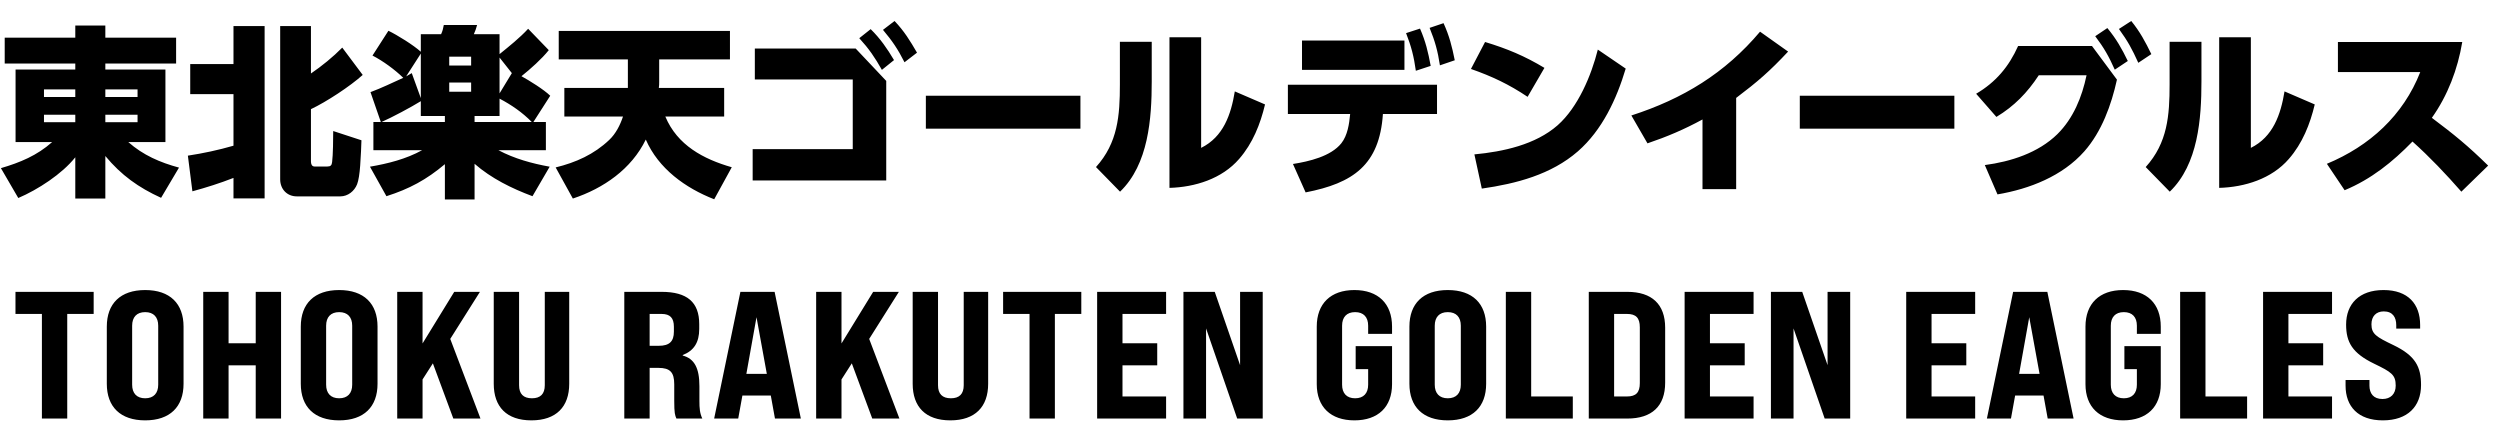 <svg width="221" height="39" viewBox="0 0 221 39" fill="none" xmlns="http://www.w3.org/2000/svg">
<path d="M15.568 5.616H9.312V6.144H14.624V12.56H11.344C12.64 13.712 14.16 14.368 15.824 14.816L14.24 17.488C12.24 16.576 10.72 15.488 9.312 13.792V17.552H6.656V13.904C5.488 15.376 3.344 16.768 1.616 17.504L0.08 14.864C1.776 14.368 3.28 13.744 4.608 12.56H1.376V6.144H6.656V5.616H0.416V3.328H6.656V2.256H9.312V3.328H15.568V5.616ZM3.888 7.904V8.576H6.656V7.904H3.888ZM12.16 7.904H9.312V8.576H12.16V7.904ZM3.888 10.144V10.8H6.656V10.144H3.888ZM12.16 10.144H9.312V10.8H12.16V10.144ZM20.64 12.88V8.32H16.816V5.664H20.64V2.304H23.392V17.536H20.64V15.728C19.456 16.192 18.24 16.576 17.008 16.912L16.608 13.76C17.968 13.552 19.312 13.264 20.64 12.88ZM24.768 2.304H27.488V6.496C28.432 5.856 29.456 5.024 30.256 4.208L32.064 6.624C30.944 7.632 28.848 9.008 27.488 9.648V14.272C27.488 14.48 27.552 14.72 27.808 14.72H28.928C29.216 14.72 29.328 14.624 29.36 14.32C29.44 13.712 29.456 12.24 29.456 11.584L31.952 12.4C31.936 12.88 31.904 13.792 31.84 14.64C31.792 15.328 31.696 15.968 31.568 16.288C31.328 16.896 30.752 17.36 30.08 17.36H26.24C25.36 17.36 24.768 16.704 24.768 15.856V2.304ZM44.16 4.784C45.008 4.096 45.952 3.344 46.688 2.544L48.512 4.432C47.904 5.2 46.88 6.112 46.096 6.736C46.816 7.136 48.064 7.904 48.64 8.464L47.152 10.784H48.256V13.28H44.064C45.488 14.032 47.008 14.448 48.592 14.736L47.072 17.344C45.232 16.656 43.44 15.776 41.952 14.48V17.632H39.328V14.512C37.696 15.888 36.176 16.704 34.16 17.344L32.704 14.736C34.288 14.464 35.888 14.064 37.312 13.28H33.008V10.784H33.664L32.752 8.144C33.744 7.776 34.688 7.312 35.648 6.88C34.912 6.16 33.84 5.376 32.928 4.912L34.336 2.72C35.104 3.088 36.576 4 37.2 4.576V3.024H38.992C39.12 2.752 39.184 2.496 39.232 2.208H42.176C42.096 2.496 42.016 2.752 41.888 3.024H44.16V4.784ZM37.2 8.672V4.736L35.904 6.752C36.112 6.64 36.224 6.576 36.4 6.464L37.2 8.672ZM41.648 5.008H39.712V5.792H41.648V5.008ZM44.16 5.088V8.256L45.248 6.464L44.16 5.088ZM41.648 7.296H39.712V8.112H41.648V7.296ZM44.16 8.72V10.256H41.952V10.784H47.008C46.176 9.936 45.2 9.264 44.16 8.72ZM39.328 10.256H37.2V8.944C36.32 9.488 34.672 10.368 33.728 10.784H39.328V10.256ZM55.504 7.776V5.248H49.392V2.736H64.528V5.248H58.272V7.232C58.272 7.408 58.272 7.6 58.24 7.776H64.016V10.304H58.816C59.872 12.832 62.176 14.064 64.688 14.784L63.136 17.616C60.592 16.624 58.208 14.912 57.088 12.336C55.824 14.944 53.344 16.656 50.64 17.552L49.12 14.8C50.896 14.368 52.512 13.648 53.856 12.368C54.432 11.824 54.816 11.072 55.072 10.304H49.888V7.776H55.504ZM78.055 2.64L79.079 1.856C79.943 2.768 80.439 3.584 81.063 4.656L79.959 5.504C79.367 4.336 78.887 3.632 78.055 2.64ZM75.959 3.376L76.967 2.576C77.815 3.408 78.423 4.288 79.031 5.312L77.959 6.176C77.335 5.072 76.823 4.32 75.959 3.376ZM66.727 4.288H75.639L78.343 7.152V15.952H66.535V13.184H75.383V7.024H66.727V4.288ZM81.846 8.464H95.51V11.376H81.846V8.464ZM106.181 3.296V13.072C108.149 12.096 108.821 10.128 109.157 8.08L111.829 9.232C111.413 10.976 110.741 12.672 109.541 14.048C108.021 15.808 105.637 16.544 103.381 16.608V3.296H106.181ZM101.813 3.696V7.2C101.813 10.48 101.525 14.528 99.013 16.944L96.885 14.768C98.822 12.624 98.998 10.208 98.998 7.456V3.696H101.813ZM126.377 2.464L127.609 2.048C128.121 3.168 128.361 4.128 128.601 5.328L127.289 5.776C127.097 4.512 126.857 3.648 126.377 2.464ZM124.297 2.928L125.529 2.528C126.025 3.664 126.249 4.608 126.473 5.824L125.161 6.256C124.985 4.992 124.761 4.112 124.297 2.928ZM115.097 3.584H124.153V6.176H115.097V3.584ZM122.249 10.08C121.945 14.592 119.609 16.192 115.417 17.008L114.297 14.496C115.721 14.272 117.641 13.824 118.569 12.672C119.129 11.968 119.273 10.944 119.353 10.08H113.849V7.488H127.033V10.08H122.249ZM131.28 3.712C133.232 4.304 134.768 4.944 136.528 6L135.04 8.56C133.392 7.456 131.904 6.752 130.032 6.096L131.28 3.712ZM130.992 16.672L130.336 13.648C132.864 13.408 135.728 12.8 137.696 11.072C139.504 9.472 140.672 6.672 141.248 4.384L143.712 6.064C142.912 8.752 141.632 11.504 139.488 13.376C137.12 15.44 134.016 16.24 130.992 16.672ZM153.477 8.656V16.72H150.501V10.56C148.885 11.44 147.381 12.08 145.637 12.672L144.213 10.208C148.773 8.736 152.485 6.48 155.589 2.8L158.069 4.56C156.437 6.304 155.381 7.216 153.477 8.656ZM159.102 8.464H172.766V11.376H159.102V8.464ZM187.314 2.56L188.402 1.856C189.17 2.8 189.65 3.696 190.178 4.784L189.026 5.552C188.466 4.32 188.114 3.664 187.314 2.56ZM185.218 3.2L186.29 2.48C187.074 3.424 187.57 4.304 188.098 5.392L186.946 6.16C186.418 4.976 186.002 4.24 185.218 3.2ZM187.138 7.04C186.642 9.28 185.794 11.632 184.258 13.376C182.322 15.568 179.41 16.704 176.578 17.184L175.458 14.592C177.746 14.288 180.178 13.52 181.874 11.856C183.282 10.464 184.05 8.576 184.45 6.656H180.226C179.218 8.192 178.05 9.392 176.482 10.336L174.69 8.288C176.434 7.264 177.586 5.888 178.402 4.064H184.93L187.138 7.04ZM198.976 3.296V13.072C200.944 12.096 201.616 10.128 201.952 8.08L204.624 9.232C204.208 10.976 203.536 12.672 202.336 14.048C200.816 15.808 198.432 16.544 196.176 16.608V3.296H198.976ZM194.608 3.696V7.2C194.608 10.48 194.32 14.528 191.808 16.944L189.68 14.768C191.616 12.624 191.792 10.208 191.792 7.456V3.696H194.608ZM214.976 10.416C216.96 11.904 218.176 12.896 219.952 14.64L217.584 16.944C216.224 15.392 214.8 13.888 213.264 12.512C211.504 14.32 209.616 15.84 207.264 16.816L205.696 14.48C209.472 12.912 212.448 10.208 213.952 6.368H206.672V3.712H217.664C217.264 6.112 216.384 8.432 214.976 10.416Z" fill="black"/>
<path d="M3.704 37V27.752H1.368V25.8H8.28V27.752H5.944V37H3.704ZM12.834 37.16C10.642 37.16 9.442 35.96 9.442 33.928V28.872C9.442 26.84 10.642 25.64 12.834 25.64C15.026 25.64 16.226 26.84 16.226 28.872V33.928C16.226 35.96 15.026 37.16 12.834 37.16ZM12.834 35.208C13.586 35.208 13.986 34.76 13.986 34.008V28.792C13.986 28.04 13.586 27.592 12.834 27.592C12.082 27.592 11.682 28.04 11.682 28.792V34.008C11.682 34.76 12.082 35.208 12.834 35.208ZM17.966 37V25.8H20.206V30.344H22.606V25.8H24.846V37H22.606V32.296H20.206V37H17.966ZM29.982 37.16C27.79 37.16 26.59 35.96 26.59 33.928V28.872C26.59 26.84 27.79 25.64 29.982 25.64C32.174 25.64 33.374 26.84 33.374 28.872V33.928C33.374 35.96 32.174 37.16 29.982 37.16ZM29.982 35.208C30.734 35.208 31.134 34.76 31.134 34.008V28.792C31.134 28.04 30.734 27.592 29.982 27.592C29.23 27.592 28.83 28.04 28.83 28.792V34.008C28.83 34.76 29.23 35.208 29.982 35.208ZM40.074 37L38.266 32.12L37.354 33.544V37H35.114V25.8H37.354V30.36L40.154 25.8H42.426L39.802 29.96L42.474 37H40.074ZM46.975 37.16C44.783 37.16 43.647 35.96 43.647 33.928V25.8H45.887V34.056C45.887 34.824 46.271 35.208 47.023 35.208C47.775 35.208 48.159 34.824 48.159 34.056V25.8H50.319V33.928C50.319 35.96 49.167 37.16 46.975 37.16ZM55.188 37V25.8H58.499C60.739 25.8 61.812 26.712 61.812 28.648V29.08C61.812 30.264 61.347 31 60.355 31.384V31.432C61.38 31.704 61.828 32.536 61.828 34.136V35.448C61.828 36.072 61.859 36.52 62.084 37H59.795C59.667 36.696 59.603 36.536 59.603 35.432V33.976C59.603 32.904 59.236 32.52 58.196 32.52H57.428V37H55.188ZM57.428 30.568H58.243C59.172 30.568 59.572 30.184 59.572 29.32V28.888C59.572 28.104 59.236 27.752 58.483 27.752H57.428V30.568ZM68.507 37L68.139 34.968H65.627L65.259 37H63.131L65.451 25.8H68.475L70.795 37H68.507ZM65.979 33.048H67.787L66.875 28.04L65.979 33.048ZM77.108 37L75.3 32.12L74.388 33.544V37H72.148V25.8H74.388V30.36L77.188 25.8H79.46L76.836 29.96L79.508 37H77.108ZM84.009 37.16C81.817 37.16 80.681 35.96 80.681 33.928V25.8H82.921V34.056C82.921 34.824 83.305 35.208 84.057 35.208C84.809 35.208 85.193 34.824 85.193 34.056V25.8H87.353V33.928C87.353 35.96 86.201 37.16 84.009 37.16ZM91.011 37V27.752H88.675V25.8H95.587V27.752H93.251V37H91.011ZM96.987 37V25.8H103.083V27.752H99.228V30.344H102.299V32.296H99.228V35.048H103.083V37H96.987ZM104.616 37V25.8H107.384L109.624 32.28V25.8H111.624V37H109.368L106.616 29.032V37H104.616ZM119.729 37.16C117.633 37.16 116.401 35.976 116.401 33.96V28.872C116.401 26.84 117.633 25.64 119.729 25.64C121.825 25.64 123.057 26.84 123.057 28.872V29.512H120.945V28.792C120.945 28.04 120.545 27.592 119.793 27.592C119.041 27.592 118.641 28.04 118.641 28.792V34.008C118.641 34.76 119.041 35.208 119.793 35.208C120.545 35.208 120.945 34.76 120.945 34.008V32.632H119.841V30.6H123.057V33.96C123.057 35.976 121.825 37.16 119.729 37.16ZM127.984 37.16C125.792 37.16 124.592 35.96 124.592 33.928V28.872C124.592 26.84 125.792 25.64 127.984 25.64C130.176 25.64 131.376 26.84 131.376 28.872V33.928C131.376 35.96 130.176 37.16 127.984 37.16ZM127.984 35.208C128.736 35.208 129.136 34.76 129.136 34.008V28.792C129.136 28.04 128.736 27.592 127.984 27.592C127.232 27.592 126.832 28.04 126.832 28.792V34.008C126.832 34.76 127.232 35.208 127.984 35.208ZM133.116 37V25.8H135.356V35.048H139.036V37H133.116ZM140.448 37V25.8H143.856C146.032 25.8 147.2 26.904 147.2 28.968V33.832C147.2 35.896 146.032 37 143.856 37H140.448ZM142.688 35.048H143.824C144.624 35.048 144.96 34.696 144.96 33.864V28.936C144.96 28.104 144.624 27.752 143.824 27.752H142.688V35.048ZM148.92 37V25.8H155.016V27.752H151.16V30.344H154.232V32.296H151.16V35.048H155.016V37H148.92ZM156.549 37V25.8H159.317L161.557 32.28V25.8H163.557V37H161.301L158.549 29.032V37H156.549ZM168.509 37V25.8H174.605V27.752H170.749V30.344H173.821V32.296H170.749V35.048H174.605V37H168.509ZM181.017 37L180.649 34.968H178.137L177.769 37H175.641L177.961 25.8H180.985L183.305 37H181.017ZM178.489 33.048H180.297L179.385 28.04L178.489 33.048ZM187.684 37.16C185.588 37.16 184.356 35.976 184.356 33.96V28.872C184.356 26.84 185.588 25.64 187.684 25.64C189.78 25.64 191.012 26.84 191.012 28.872V29.512H188.9V28.792C188.9 28.04 188.5 27.592 187.748 27.592C186.996 27.592 186.596 28.04 186.596 28.792V34.008C186.596 34.76 186.996 35.208 187.748 35.208C188.5 35.208 188.9 34.76 188.9 34.008V32.632H187.796V30.6H191.012V33.96C191.012 35.976 189.78 37.16 187.684 37.16ZM192.724 37V25.8H194.964V35.048H198.644V37H192.724ZM200.056 37V25.8H206.152V27.752H202.296V30.344H205.368V32.296H202.296V35.048H206.152V37H200.056ZM210.644 37.16C208.452 37.16 207.348 35.928 207.348 34.088V33.592H209.46V34.088C209.46 34.776 209.812 35.272 210.612 35.272C211.316 35.272 211.78 34.84 211.78 34.088C211.78 33.128 211.396 32.888 209.876 32.152C207.956 31.224 207.396 30.264 207.396 28.696C207.396 26.872 208.548 25.64 210.708 25.64C212.868 25.64 213.94 26.872 213.94 28.728V29.048H211.828V28.744C211.828 28.04 211.508 27.528 210.724 27.528C210.036 27.528 209.636 27.976 209.636 28.664C209.636 29.528 210.068 29.784 211.572 30.504C213.54 31.448 214.02 32.44 214.02 34.04C214.02 35.928 212.836 37.16 210.644 37.16Z" fill="black"/>
</svg>
